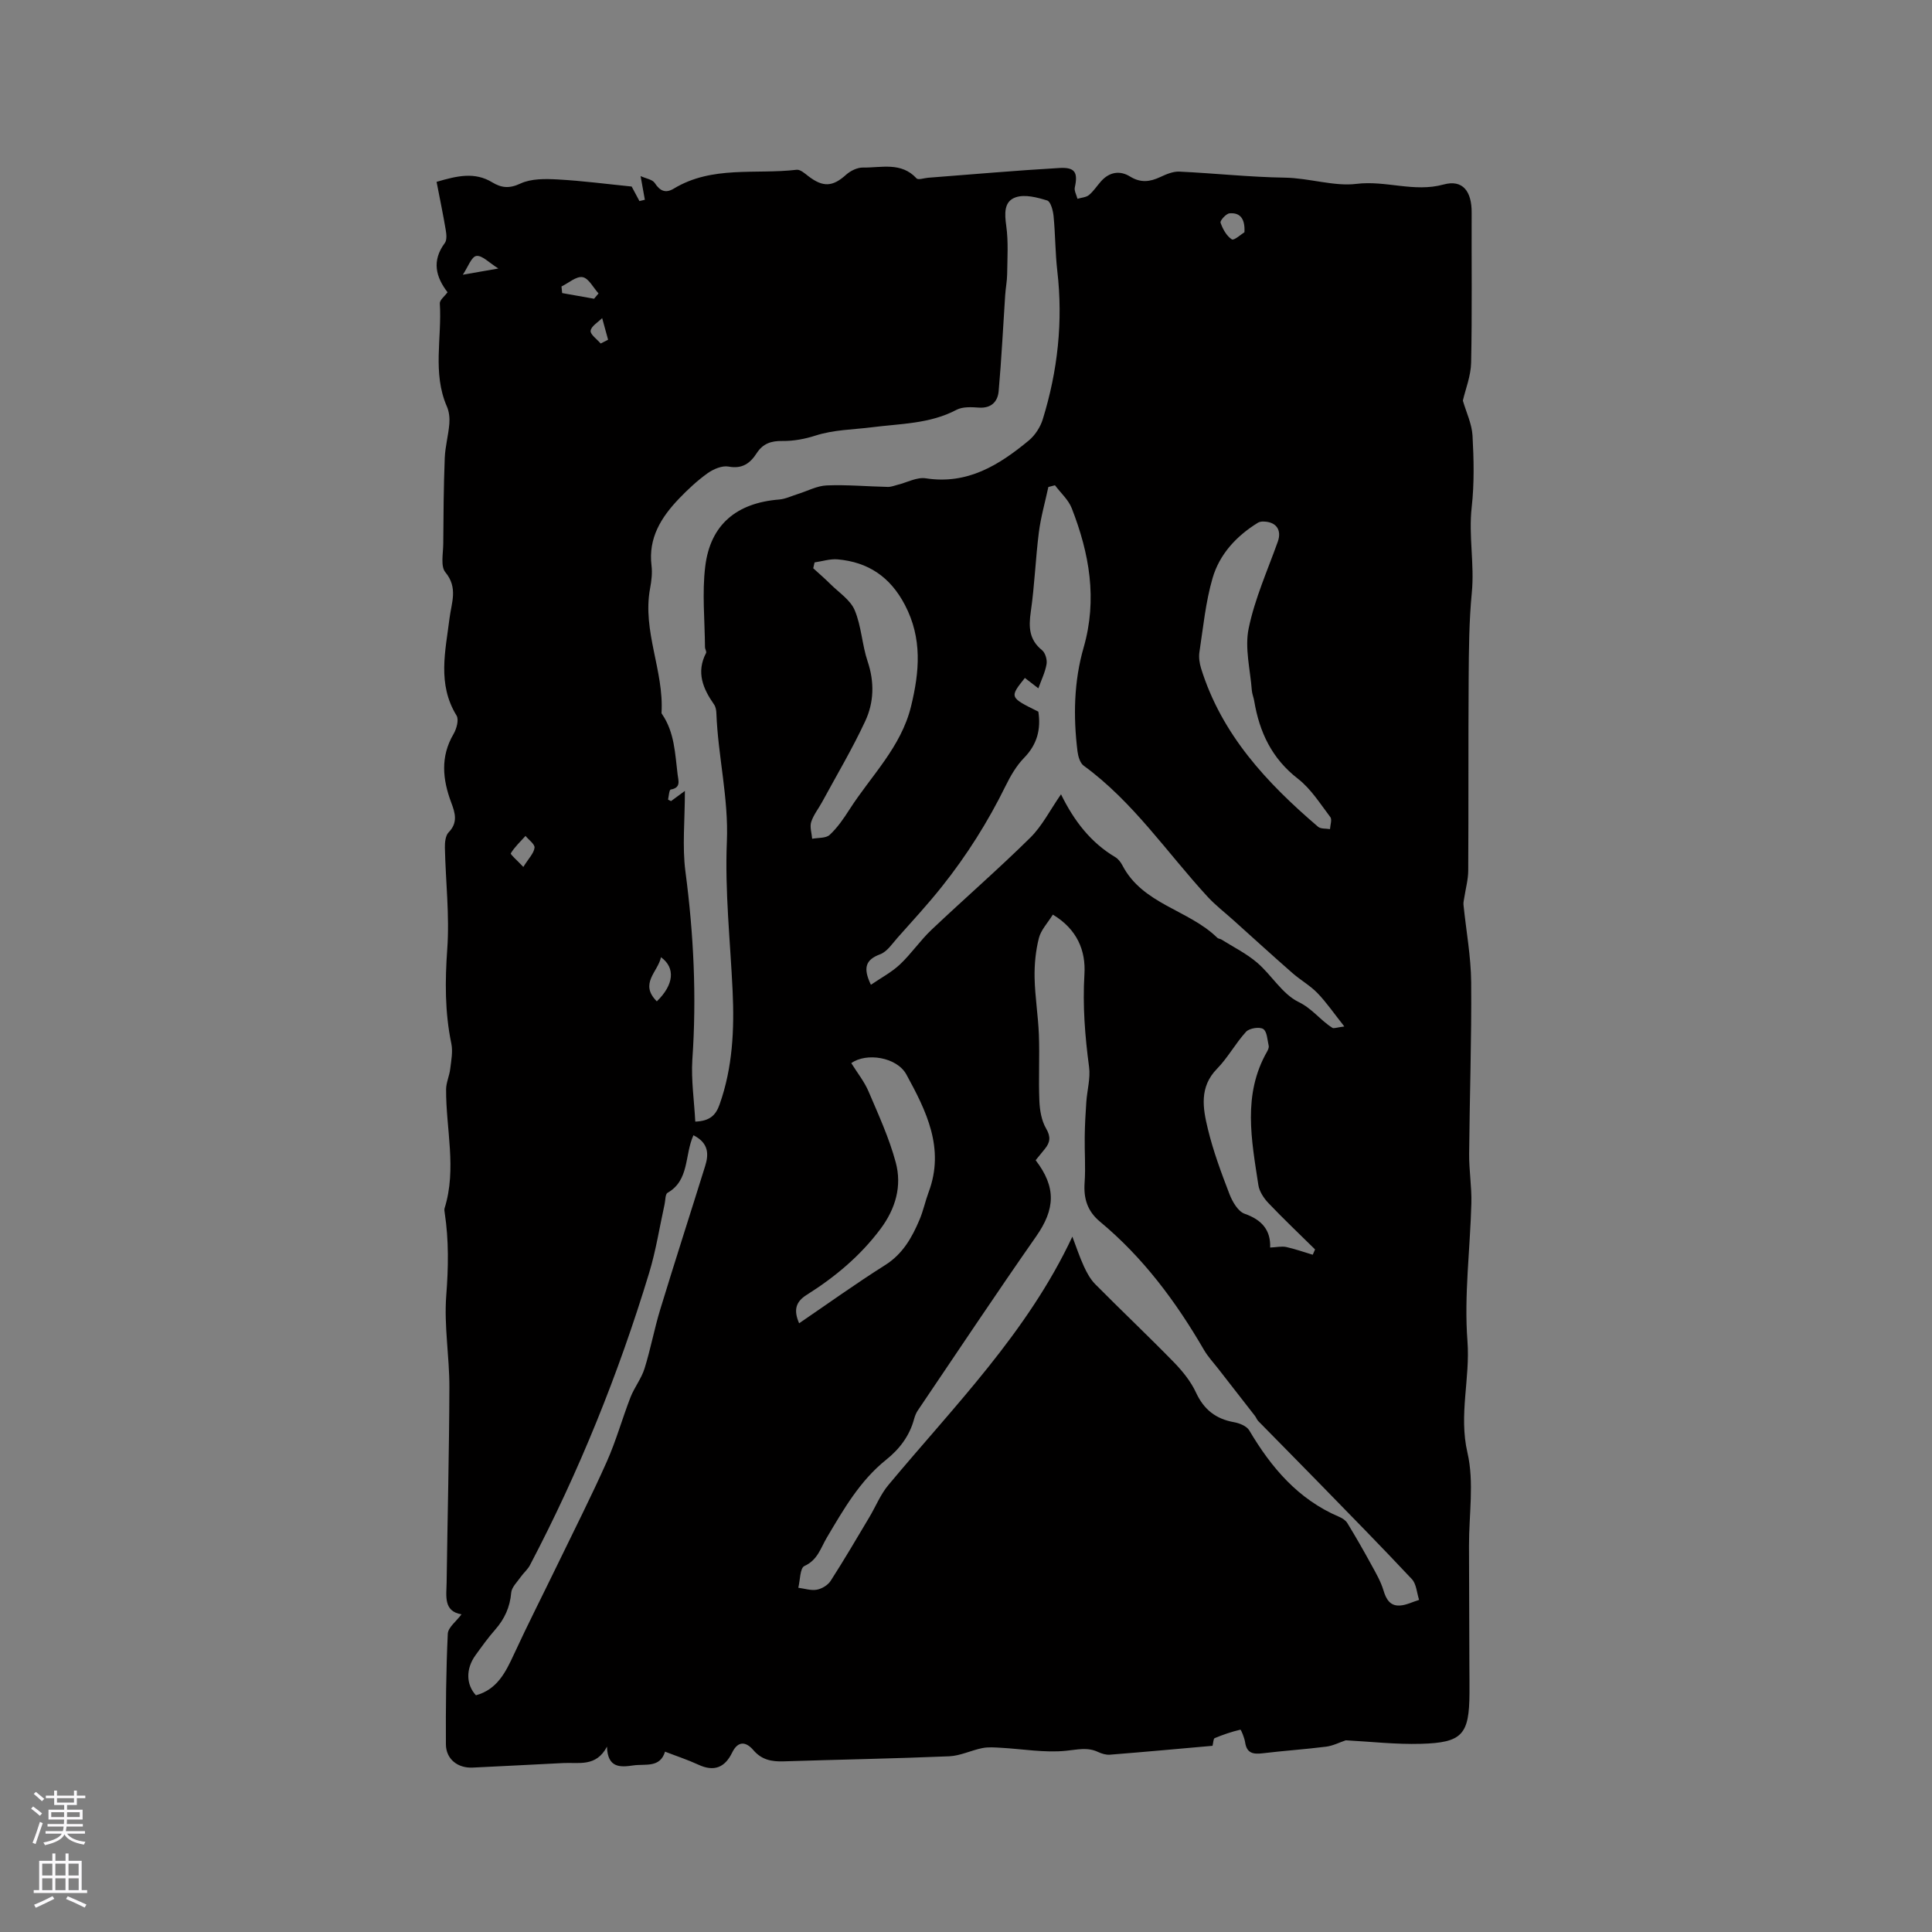 <svg enable-background="new 0 0 400 400" viewBox="0 0 400 400" xmlns="http://www.w3.org/2000/svg"><rect x="0" y="0" width="400" height="400" fill="#808080" stroke="none"/><path d="m137.69 362.66c-1.04 3.43-4.1 2.49-6.57 2.85-2.67.39-5.33.59-5.45-3.89-2.24 4.28-5.86 3.23-9.06 3.4-6.24.34-12.48.62-18.73.94-3.08.16-5.54-1.73-5.56-4.81-.04-7.63.03-15.27.39-22.89.06-1.33 1.77-2.58 2.84-4.03-3.78-.63-3.12-3.81-3.08-6.63.18-13.46.53-26.91.57-40.37.02-6.33-1.13-12.71-.65-18.98.45-5.79.55-11.45-.32-17.16-.05-.31-.11-.66-.02-.95 2.55-8.18.26-16.41.31-24.61.01-1.4.68-2.78.85-4.2.21-1.75.58-3.61.23-5.29-1.35-6.5-1.31-12.95-.84-19.57.5-6.94-.34-13.97-.49-20.96-.02-1.07.11-2.5.77-3.18 1.97-2.01 1.35-4.03.55-6.15-1.8-4.8-2.29-9.51.47-14.21.63-1.07 1.15-2.98.62-3.83-4.02-6.52-2.29-13.35-1.45-20.14.4-3.23 1.8-6.31-.86-9.52-1.02-1.23-.46-3.86-.44-5.86.04-5.93.08-11.86.31-17.78.09-2.38.76-4.73.95-7.11.1-1.17-.04-2.49-.5-3.55-3.04-6.95-1.01-14.24-1.47-21.35-.05-.71 1-1.49 1.6-2.32-2.43-3.16-3.31-6.5-.57-10.19.46-.61.35-1.81.2-2.68-.55-3.27-1.23-6.53-1.9-9.99 4.31-1.27 7.91-2.09 11.52.1 1.88 1.14 3.52 1.34 5.82.26 2.22-1.04 5.12-1 7.69-.86 5.15.28 10.27.96 15.36 1.47.57 1.06 1.09 2.03 1.61 3.01.37-.09.75-.18 1.12-.27-.25-1.36-.49-2.72-.88-4.9 1.11.51 2.45.69 2.93 1.43 1.09 1.67 2.25 2.18 3.94 1.16 7.94-4.81 16.92-2.9 25.44-3.9.74-.09 1.67.74 2.39 1.3 3.07 2.37 5.07 2.23 7.84-.27.91-.82 2.33-1.51 3.51-1.49 3.78.06 7.9-1.22 11.08 2.24.34.38 1.58-.07 2.4-.13 9.06-.69 18.12-1.5 27.2-2.02 3.24-.19 3.84.96 3.17 4.01-.16.72.35 1.58.55 2.37.81-.25 1.78-.29 2.38-.78.96-.8 1.66-1.91 2.51-2.86 1.73-1.93 3.91-2.27 6-.97 2.2 1.36 4.13 1.1 6.28.09 1.22-.57 2.63-1.17 3.92-1.11 7.28.34 14.54 1.14 21.82 1.25 5.06.08 10.25 1.86 14.83 1.29 6.13-.76 11.93 1.81 18.06.13 4.01-1.1 5.83 1.47 5.81 5.79-.04 10.38.11 20.75-.11 31.12-.06 2.74-1.16 5.45-1.71 7.83.7 2.43 1.86 4.81 2 7.24.27 4.93.38 9.93-.17 14.82-.67 5.94.6 11.8.02 17.73-.57 5.9-.61 11.86-.65 17.79-.09 13.25-.01 26.49-.09 39.74-.01 1.85-.53 3.7-.81 5.55-.08.51-.22 1.02-.17 1.52.54 5.33 1.54 10.65 1.59 15.99.1 11.86-.32 23.72-.42 35.59-.03 3.4.55 6.82.46 10.22-.25 9.52-1.53 19.1-.81 28.53.59 7.73-1.83 15.23 0 23.11 1.42 6.12.3 12.83.32 19.28.02 8.26.05 16.52.08 24.78.01 1.91.03 3.82.02 5.73-.05 8.55-1.46 10.24-10.04 10.48-5.22.15-10.46-.46-15.57-.73-1.29.43-2.65 1.14-4.08 1.32-4.36.55-8.76.84-13.13 1.37-1.94.23-3.29.02-3.63-2.27-.14-.94-.85-2.65-.98-2.62-1.81.42-3.59 1.03-5.32 1.75-.29.12-.28.95-.45 1.59-7.12.63-14.18 1.28-21.25 1.84-.8.06-1.7-.21-2.44-.56-2.22-1.05-4.3-.48-6.64-.25-4.41.45-8.96-.37-13.45-.62-1.29-.07-2.62-.19-3.87.06-2.31.46-4.56 1.6-6.86 1.7-11.43.48-22.86.68-34.29 1.05-2.45.08-4.53-.3-6.25-2.31-1.52-1.78-3.18-2.02-4.41.5-1.51 3.11-3.76 4.01-7.01 2.49-2.14-.99-4.46-1.75-6.88-2.69zm6.26-130.44c3.1-.12 4.27-1.41 5.03-3.55 2.71-7.64 3.07-15.52 2.7-23.5-.48-10.3-1.62-20.64-1.19-30.9.38-9.05-1.84-17.71-2.17-26.59-.02-.62-.14-1.33-.48-1.82-2.31-3.3-3.73-6.68-1.66-10.66.15-.29-.22-.81-.22-1.22-.04-5.57-.62-11.2.05-16.69 1.05-8.69 6.51-13.17 15.3-13.87 1.33-.11 2.61-.75 3.91-1.15 1.98-.62 3.94-1.69 5.95-1.77 4.2-.17 8.42.22 12.64.31.68.02 1.37-.27 2.04-.44 1.95-.48 4-1.63 5.83-1.34 8.64 1.34 15.16-2.74 21.31-7.82 1.3-1.08 2.4-2.77 2.9-4.39 3.1-10.02 4.23-20.27 3.01-30.75-.43-3.76-.4-7.57-.77-11.33-.11-1.15-.6-3.01-1.32-3.23-2.07-.64-4.58-1.31-6.49-.67-2.53.84-2.33 3.43-1.98 5.98.45 3.26.22 6.62.18 9.94-.02 1.46-.32 2.92-.41 4.39-.44 6.61-.76 13.24-1.35 19.84-.19 2.16-1.52 3.58-4.1 3.4-1.55-.11-3.37-.21-4.65.47-5.5 2.91-11.65 2.85-17.48 3.6-3.93.5-7.88.49-11.75 1.74-2.17.7-4.53 1.13-6.8 1.1-2.36-.04-4.05.56-5.33 2.55-1.34 2.07-2.98 3.28-5.81 2.75-1.33-.25-3.13.52-4.33 1.37-2.14 1.53-4.1 3.36-5.93 5.27-3.68 3.85-6.39 8.13-5.69 13.86.19 1.55-.01 3.19-.3 4.74-1.64 8.82 2.9 17.05 2.37 25.75-.01.09.07.2.13.29 2.57 3.77 2.67 8.16 3.2 12.45.17 1.36.73 2.76-1.43 3.14-.3.05-.39 1.34-.54 2.06-.01.05.33.18.61.33.66-.48 1.32-.97 2.87-2.11 0 6.14-.57 11.49.11 16.69 1.71 12.97 2.34 25.91 1.43 38.97-.26 4.22.39 8.54.61 12.81zm78.07 23.81c.79 2.07 1.48 4.18 2.4 6.18.6 1.31 1.34 2.66 2.34 3.67 5.37 5.42 10.92 10.67 16.25 16.13 1.81 1.86 3.54 3.99 4.61 6.31 1.64 3.53 4.1 5.45 7.86 6.13 1.14.2 2.63.8 3.16 1.69 4.56 7.71 10.13 14.29 18.61 17.9.65.27 1.36.73 1.71 1.31 1.72 2.82 3.37 5.69 4.95 8.59.95 1.73 1.97 3.48 2.53 5.35.55 1.85 1.38 3.21 3.33 3.12 1.36-.06 2.69-.76 4.04-1.17-.48-1.46-.55-3.29-1.5-4.3-6.36-6.79-12.89-13.42-19.39-20.09-4.12-4.23-8.29-8.42-12.42-12.64-.29-.3-.42-.74-.68-1.07-2.5-3.23-5.02-6.45-7.53-9.67-1.03-1.33-2.21-2.58-3.04-4.02-5.78-9.96-12.58-19.1-21.49-26.5-2.65-2.2-3.44-4.83-3.2-8.15.22-3.13-.03-6.29.02-9.43.03-2.41.16-4.82.33-7.23.17-2.42.88-4.9.57-7.24-.85-6.39-1.35-12.71-.96-19.2.3-4.84-1.48-9.3-6.54-12.34-1.06 1.72-2.46 3.17-2.89 4.86-.67 2.64-.94 5.45-.89 8.18.08 3.95.74 7.89.89 11.84.17 4.55-.09 9.12.1 13.67.08 1.95.44 4.1 1.39 5.73 1.02 1.74.84 2.89-.27 4.25-.64.79-1.28 1.58-1.89 2.32 4.31 5.62 4.03 10.16.1 15.78-8.32 11.9-16.36 24-24.5 36.03-.35.52-.59 1.13-.76 1.74-.94 3.52-3.01 6.24-5.81 8.48-5.42 4.34-8.81 10.28-12.25 16.08-1.32 2.23-1.89 4.64-4.66 5.91-.92.42-.87 2.94-1.26 4.5 1.28.16 2.62.62 3.83.4 1.05-.19 2.29-.94 2.86-1.82 2.78-4.32 5.37-8.75 8-13.16 1.33-2.22 2.31-4.72 3.95-6.68 13.66-16.39 28.82-31.62 38.1-51.44zm56.31-43.51c-2.2-2.77-3.72-5.01-5.57-6.92-1.53-1.58-3.54-2.7-5.21-4.17-4.1-3.59-8.12-7.26-12.17-10.9-1.8-1.62-3.74-3.11-5.37-4.88-8.42-9.15-15.4-19.66-25.64-27.12-.77-.56-1.16-1.95-1.29-3-.89-7.22-.74-14.47 1.27-21.45 2.89-10.03 1.19-19.51-2.46-28.86-.69-1.76-2.29-3.17-3.47-4.75-.46.12-.91.24-1.37.36-.67 3.14-1.57 6.25-1.97 9.42-.69 5.46-.88 10.99-1.67 16.43-.45 3.16-.36 5.76 2.34 7.94.67.54 1.08 1.96.93 2.87-.28 1.67-1.07 3.26-1.7 5.02-.91-.7-1.86-1.43-2.79-2.15-3.2 4.02-3.2 4.02 2.79 6.98.56 3.67-.25 6.8-2.96 9.57-1.59 1.63-2.8 3.73-3.82 5.8-3.65 7.43-8.04 14.39-13.19 20.85-2.9 3.65-6.07 7.08-9.17 10.57-1.11 1.25-2.17 2.9-3.61 3.44-3.02 1.13-3.6 2.8-1.92 6.32 2.1-1.44 4.27-2.58 6-4.2 2.36-2.22 4.21-4.98 6.56-7.2 6.76-6.4 13.8-12.51 20.43-19.05 2.47-2.44 4.11-5.73 6.37-8.99 2.72 5.55 6.18 10.01 11.25 13.02.6.36 1.11 1.03 1.45 1.67 4.19 8.1 13.72 9.2 19.65 15.01.21.21.6.21.87.37 2.49 1.57 5.19 2.9 7.4 4.8 3 2.57 5.19 6.48 8.55 8.12 2.89 1.41 4.54 3.81 7.02 5.36.29.18.81-.06 2.47-.28zm-134.76 22.52c-1.87 4.14-.79 9.3-5.36 11.92-.5.29-.43 1.58-.62 2.4-1.05 4.75-1.79 9.6-3.21 14.24-6.35 20.91-14.5 41.11-24.67 60.47-.47.89-1.31 1.58-1.9 2.42-.73 1.05-1.87 2.12-1.97 3.25-.25 3.01-1.38 5.46-3.34 7.69-1.47 1.67-2.77 3.49-4.07 5.29-2.01 2.79-1.95 6.06.11 8.27 4.37-1.19 6.13-4.73 7.86-8.47 2.87-6.22 5.99-12.33 8.98-18.5 3.45-7.13 7.04-14.19 10.26-21.42 1.92-4.31 3.19-8.91 4.9-13.32.8-2.04 2.25-3.85 2.9-5.93 1.26-4.02 2.02-8.2 3.25-12.23 3.02-9.91 6.21-19.77 9.29-29.66.79-2.48.77-4.81-2.41-6.42zm25.08-118.6c-.09.4-.19.81-.28 1.21 1.19 1.09 2.43 2.15 3.57 3.29 1.75 1.74 4.11 3.26 5.01 5.38 1.4 3.32 1.52 7.16 2.68 10.61 1.44 4.28 1.32 8.5-.5 12.39-2.66 5.71-5.9 11.16-8.91 16.71-.75 1.39-1.8 2.68-2.27 4.15-.33 1.04.11 2.31.2 3.48 1.23-.24 2.84-.08 3.63-.81 1.6-1.49 2.89-3.37 4.08-5.23 4.47-6.99 10.69-12.9 12.76-21.37 1.75-7.17 2.36-14.06-1.26-20.99-3.04-5.82-7.59-8.88-13.93-9.45-1.55-.14-3.18.4-4.78.63zm92.64-8.46c-.07.02-.53.04-.86.25-4.45 2.74-7.94 6.52-9.38 11.46-1.44 4.95-1.94 10.18-2.72 15.3-.17 1.09.01 2.32.34 3.39 4.27 13.73 13.62 23.73 24.22 32.79.56.48 1.63.34 2.47.49.05-.85.46-1.98.07-2.49-2.1-2.76-4.02-5.86-6.71-7.94-5.4-4.18-7.97-9.65-9.05-16.11-.12-.73-.43-1.44-.49-2.16-.32-4.29-1.5-8.78-.66-12.84 1.26-6.14 3.9-12 6.03-17.96.88-2.44-.32-4.26-3.26-4.18zm-85.04 112.13c1.27 2.04 2.7 3.82 3.56 5.83 2.06 4.83 4.28 9.66 5.64 14.71 1.32 4.89-.01 9.57-3.14 13.77-4.2 5.62-9.45 9.99-15.31 13.68-2.27 1.43-2.73 3.15-1.55 5.87 6.08-4.14 11.82-8.27 17.8-12.04 3.65-2.3 5.56-5.69 7.13-9.41.78-1.84 1.19-3.84 1.89-5.72 3.39-9.05-.51-16.83-4.62-24.35-1.98-3.6-8.28-4.58-11.4-2.34zm95.54 39.67c.16-.37.32-.73.48-1.1-3.23-3.19-6.53-6.31-9.65-9.59-.96-1.01-1.89-2.41-2.09-3.74-1.41-9.32-3.3-18.71 1.8-27.62.2-.36.42-.85.34-1.21-.28-1.23-.34-2.98-1.14-3.48s-2.86-.16-3.54.57c-2.19 2.39-3.76 5.36-6.02 7.67-3.71 3.79-2.93 8.17-1.91 12.4 1.11 4.61 2.78 9.11 4.49 13.55.61 1.57 1.77 3.59 3.15 4.07 3.6 1.26 5.41 3.44 5.27 6.99 1.33-.06 2.38-.31 3.33-.11 1.86.41 3.67 1.06 5.49 1.6zm-135.8-52.46c3.53-3.44 3.9-6.93.86-9.14-.63 3.05-4.55 5.46-.86 9.14zm121.66-159.24c.17-3.2-1.23-4.07-3.09-3.91-.71.06-2 1.51-1.86 1.93.45 1.31 1.24 2.75 2.34 3.46.46.29 2.02-1.13 2.61-1.48zm-134.65 13.77c.31-.37.62-.73.92-1.1-1.09-1.19-2.04-3.15-3.3-3.37-1.3-.23-2.9 1.22-4.37 1.93.05.46.09.91.14 1.37 2.2.39 4.4.78 6.61 1.17zm-14.65 117.64c1.1-1.77 2.17-2.81 2.32-3.97.09-.73-1.2-1.63-1.87-2.45-1.05 1.17-2.23 2.27-3.04 3.59-.15.23 1.26 1.41 2.59 2.83zm-12.53-122.61c2.86-.5 4.58-.8 7.36-1.29-1.91-1.18-3.36-2.77-4.55-2.6-1.02.15-1.75 2.32-2.81 3.89zm28.54 14.24c.51-.26 1.03-.52 1.54-.78-.41-1.49-.82-2.98-1.23-4.48-.85.86-2.25 1.65-2.39 2.62-.1.76 1.33 1.75 2.08 2.64z" fill="#010000"/><g fill="#fbfafc"><path d="m6.44 374.46.42-.45c.65.47 1.27.95 1.85 1.44l-.45.49c-.65-.56-1.25-1.06-1.82-1.48m.93 7.33-.63-.26c.55-1.36 1.05-2.8 1.52-4.33.19.1.38.19.59.27-.46 1.29-.95 2.73-1.48 4.32m-.38-10.38.44-.42c.43.34 1.01.82 1.74 1.44l-.49.49c-.53-.51-1.09-1.01-1.69-1.51m2.5.35h1.72v-1.04h.59v1.04h3.52v-1.04h.59v1.04h1.75v.53h-1.75v1.42h-2.03v.97h3.22v2.03h-3.24c0 .35-.01.66-.03.93h3.32v.53h-3.37c-.03.27-.08.58-.15.94h3.96v.53h-3.71c.67.92 1.93 1.48 3.79 1.68-.13.24-.23.44-.29.59-2.13-.38-3.48-1.08-4.04-2.12-.43.97-1.77 1.72-4.03 2.23-.09-.19-.2-.37-.33-.55 2.1-.42 3.37-1.03 3.81-1.83h-3.36v-.53h3.58c.08-.29.13-.61.16-.94h-3.33v-.53h3.39c.02-.27.04-.58.04-.93h-3.23v-2.03h3.25v-.97h-2.07v-1.42h-1.73zm1.12 3.44v1h2.65c.01-.3.02-.44.01-.4v-.25-.35zm1.19-2h3.52v-.91h-3.52zm4.71 2h-2.63v.59c0 .15-.01.28-.01.4h2.64z"/><path d="m13.56 383.74h.63v1.52h2.72v6.07h1.13v.6h-11.06v-.6h1.13v-6.07h2.73v-1.52h.63v1.52h2.1v-1.52zm-2.69 8.83.38.56c-1.24.63-2.53 1.25-3.85 1.85-.1-.21-.21-.42-.34-.63 1.36-.55 2.63-1.15 3.81-1.78m-2.13-4.27h2.1v-2.45h-2.1zm0 3.04h2.1v-2.46h-2.1zm2.72-3.04h2.1v-2.45h-2.1zm0 3.04h2.1v-2.46h-2.1zm6.07 3.6c-1.41-.71-2.7-1.3-3.86-1.78l.35-.56c1.45.62 2.75 1.19 3.88 1.72zm-1.25-9.09h-2.1v2.45h2.1zm-2.09 5.49h2.1v-2.46h-2.1z"/></g></svg>